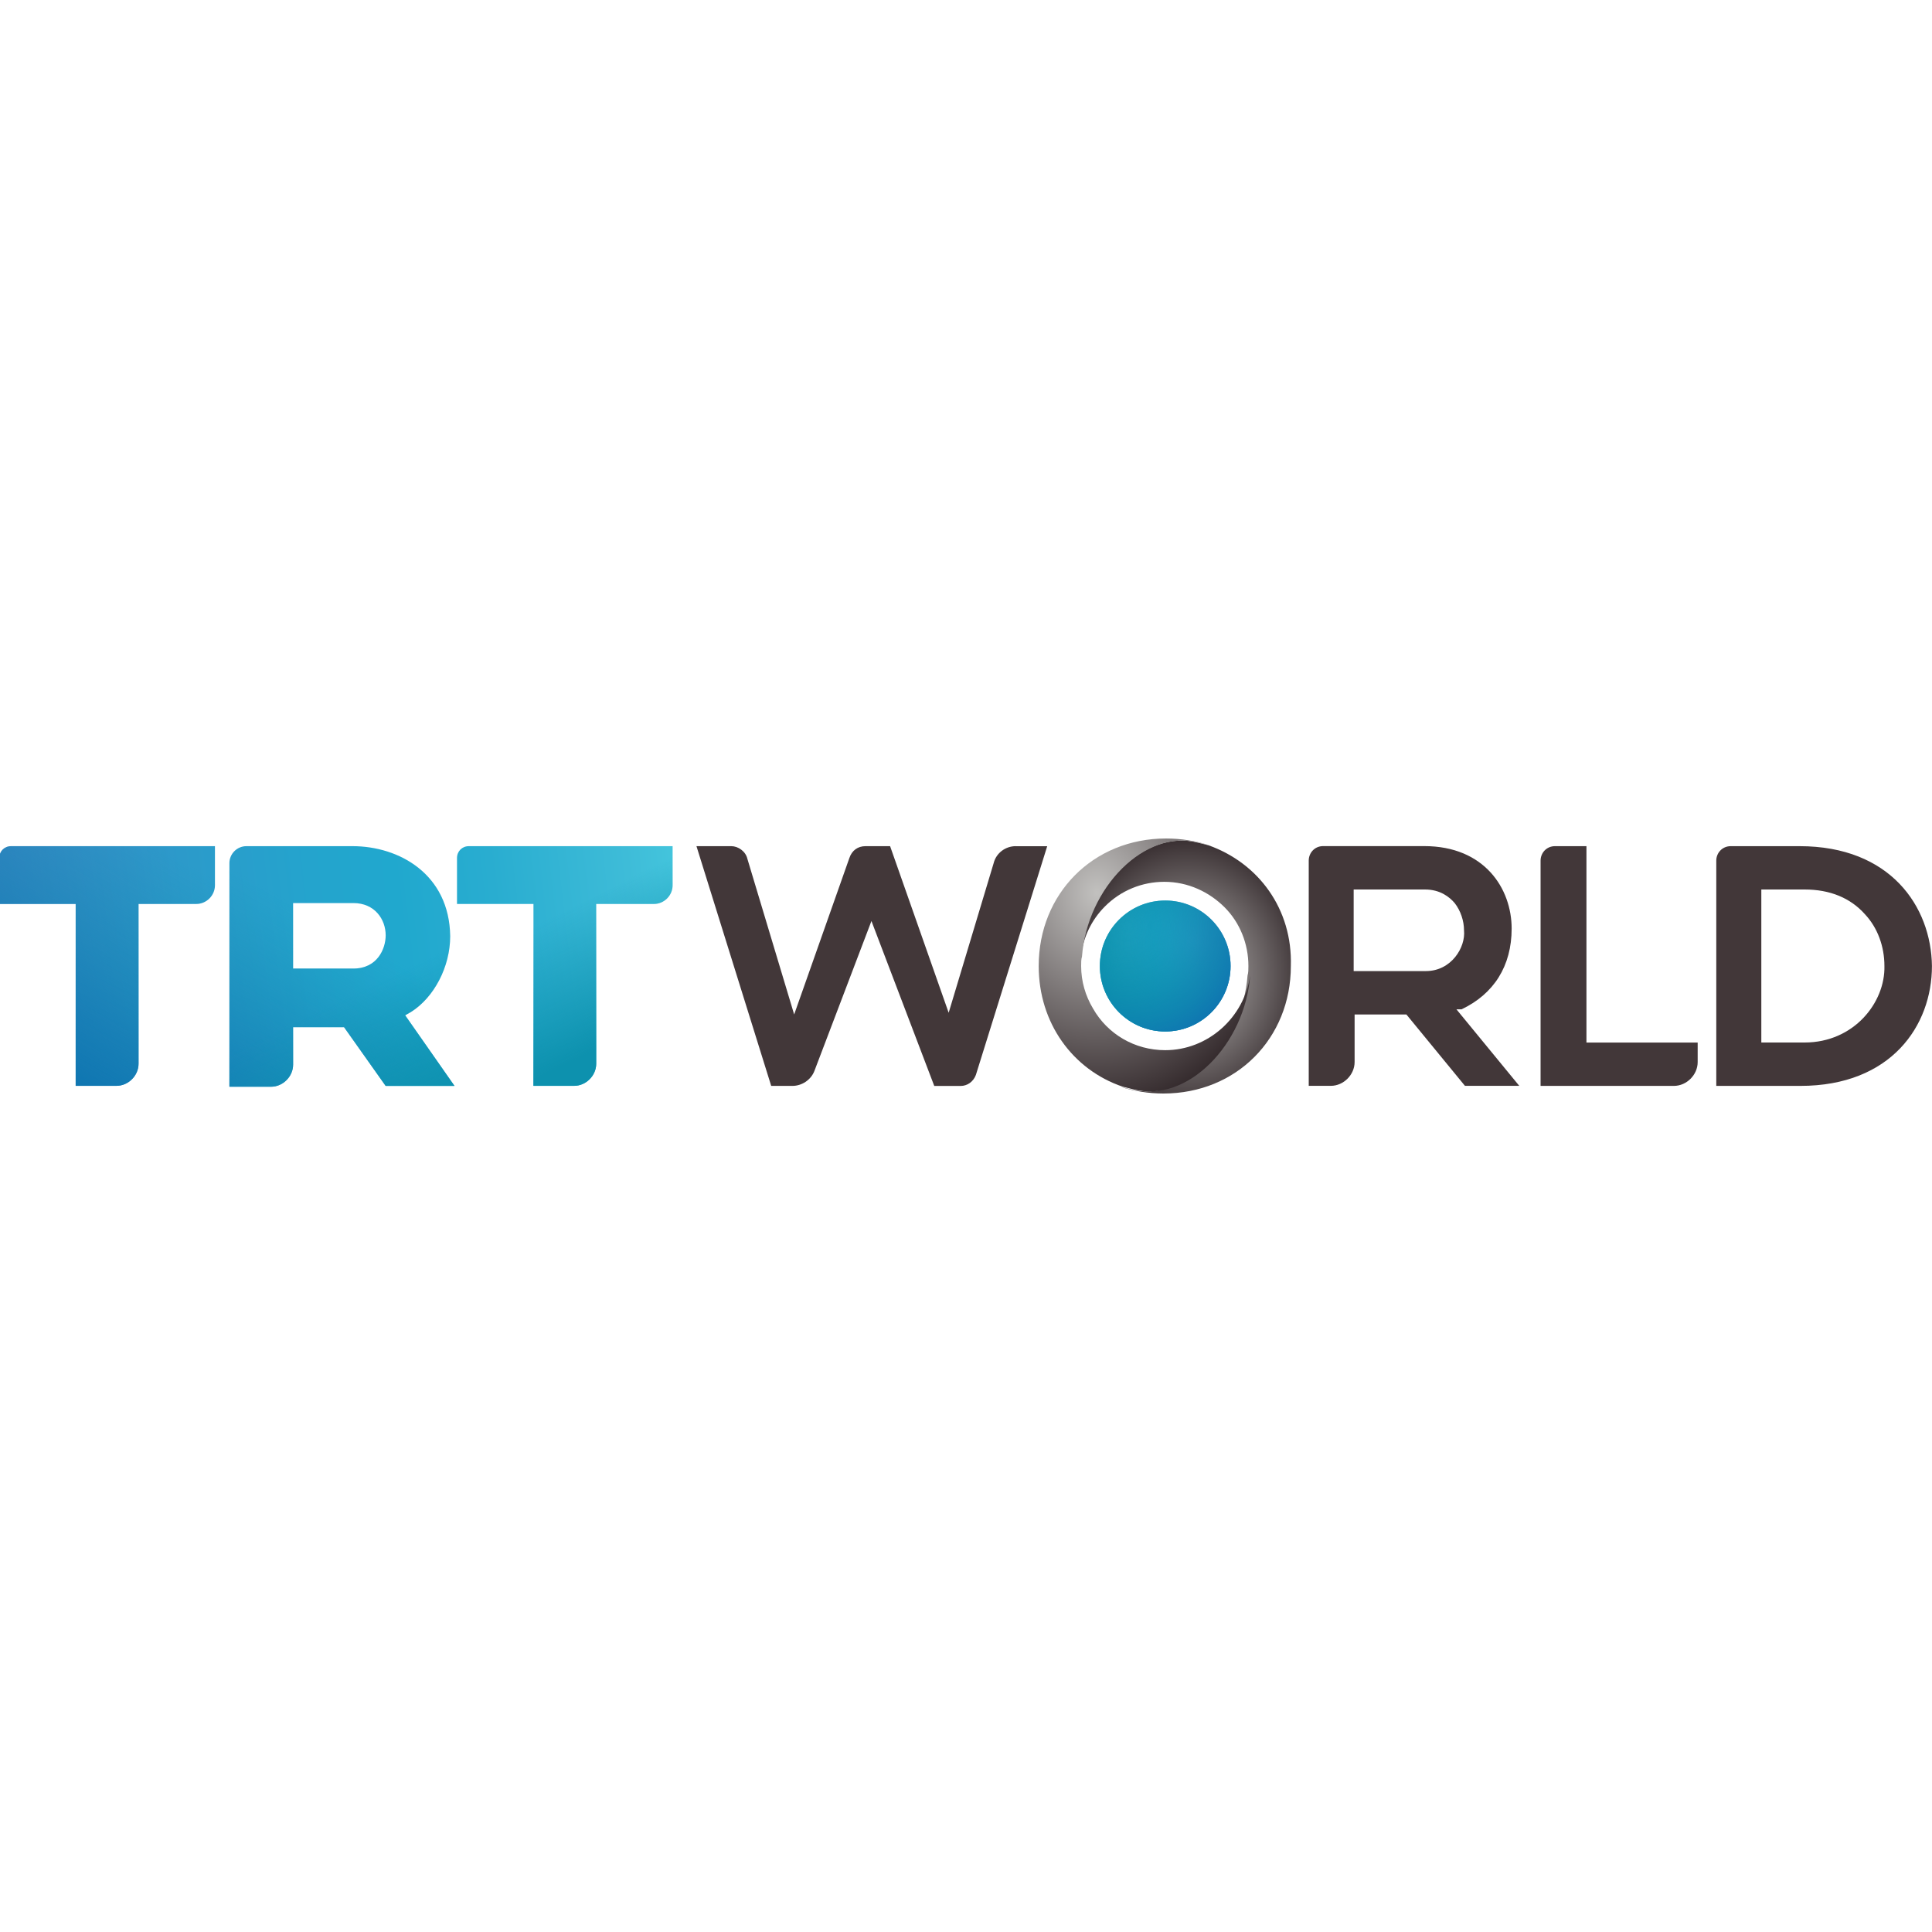 <?xml version="1.0" encoding="utf-8"?>
<!-- Generator: Adobe Illustrator 27.7.0, SVG Export Plug-In . SVG Version: 6.00 Build 0)  -->
<svg version="1.1" id="Layer_1" xmlns="http://www.w3.org/2000/svg" xmlns:xlink="http://www.w3.org/1999/xlink" x="0px" y="0px"
	 viewBox="0 0 3500 3500" style="enable-background:new 0 0 3500 3500;" xml:space="preserve">
<style type="text/css">
	.st0{fill-rule:evenodd;clip-rule:evenodd;fill:#423739;}
	.st1{fill-rule:evenodd;clip-rule:evenodd;fill:url(#SVGID_1_);}
	.st2{fill-rule:evenodd;clip-rule:evenodd;fill:url(#SVGID_00000181773280662801539740000000915241502884185513_);}
	.st3{fill-rule:evenodd;clip-rule:evenodd;fill:url(#SVGID_00000017482320950305748560000017012838311417077919_);}
	.st4{fill-rule:evenodd;clip-rule:evenodd;fill:url(#SVGID_00000060717853319991321260000008368271853644711848_);}
	.st5{fill-rule:evenodd;clip-rule:evenodd;fill:url(#SVGID_00000008858916216802264590000010305964667651768997_);}
	.st6{fill-rule:evenodd;clip-rule:evenodd;fill:url(#SVGID_00000111188762731696966450000004897365200910150796_);}
	.st7{fill-rule:evenodd;clip-rule:evenodd;fill:url(#SVGID_00000153707783822336763050000017613132098747717307_);}
	.st8{fill-rule:evenodd;clip-rule:evenodd;fill:url(#SVGID_00000171717970513781237240000015662381224748618907_);}
	.st9{fill-rule:evenodd;clip-rule:evenodd;fill:url(#SVGID_00000051359459949351642540000000624136804766811835_);}
	.st10{fill-rule:evenodd;clip-rule:evenodd;fill:url(#SVGID_00000049908743560222693420000017278081362039992724_);}
	.st11{fill-rule:evenodd;clip-rule:evenodd;fill:url(#SVGID_00000140706874942786115650000013784210132169255569_);}
	.st12{fill-rule:evenodd;clip-rule:evenodd;fill:url(#SVGID_00000003100137550282767610000006018433969565462163_);}
	.st13{fill-rule:evenodd;clip-rule:evenodd;fill:url(#SVGID_00000025420496035262252290000002007411926044187572_);}
	.st14{fill-rule:evenodd;clip-rule:evenodd;fill:url(#SVGID_00000077304989061132174300000002346522146033942916_);}
</style>
<g id="surface1">
	<path class="st0" d="M1840.1,1532.9c-18.5,0-35.4,12.3-40,30.8l-81.5,271l-106.1-301.8h-44.6c-13.8,0-24.6,7.7-29.2,21.5
		l-100,283.4L1354,1556c-3.1-13.9-16.9-23.1-29.2-23.1h-63.1l135.4,434.3h38.5c16.9,0,33.8-10.8,40-27.7l103.1-271l113.8,298.8h47.7
		c12.3,0,23.1-7.7,27.7-20l129.2-414.3H1840.1z M2873.9,1532.9H2817c-15.4,0-26.1,12.3-26.1,26.2v408.1h241.5
		c23.1,0,43.1-20,43.1-43.1v-35.4h-201.5V1532.9z M2647.7,1828.5c58.5-27.7,90.8-78.5,90.8-146.3c0-72.4-49.2-149.4-158.4-149.4
		H2397c-15.4,0-26.1,12.3-26.1,26.2v408.1h40c23.1,0,43.1-20,43.1-43.1v-86.2h93.8l106.1,129.3h98.4l-113.8-138.6
		C2640.1,1828.5,2647.7,1828.5,2647.7,1828.5z M2583.1,1759.2h-130.8v-147.8h129.2c27.7,0,44.6,13.8,53.8,24.6
		c10.8,13.8,16.9,32.3,16.9,49.3C2655.4,1716.1,2629.3,1759.2,2583.1,1759.2z M3260,1532.9h-124.6c-15.4,0-26.2,12.3-26.2,26.2
		v408.1h152.3c164.6,0,238.4-109.3,238.4-217.1C3498.5,1642.2,3424.6,1532.9,3260,1532.9z M3269.2,1888.6h-78.4v-277.2h78.4
		c46.1,0,83.1,15.4,109.2,44.7c23.1,24.6,35.4,58.5,35.4,93.9C3415.4,1816.2,3358.5,1888.6,3269.2,1888.6z"/>
	
		<linearGradient id="SVGID_1_" gradientUnits="userSpaceOnUse" x1="1694.846" y1="1547.867" x2="1699.561" y2="1547.867" gradientTransform="matrix(50.344 0 0 50.398 -83333.359 -76259.594)">
		<stop  offset="0" style="stop-color:#43C4DC"/>
		<stop  offset="6.591000e-02" style="stop-color:#3EBCD8"/>
		<stop  offset="0.27" style="stop-color:#29ADD0"/>
		<stop  offset="0.405" style="stop-color:#20A8CE"/>
		<stop  offset="0.531" style="stop-color:#24A4CD"/>
		<stop  offset="0.714" style="stop-color:#2C9ACA"/>
		<stop  offset="0.932" style="stop-color:#3789C5"/>
		<stop  offset="1" style="stop-color:#3983C4"/>
	</linearGradient>
	<path class="st1" d="M2229.3,1750c0,65.5-53,118.6-118.4,118.6c-65.4,0-118.4-53.1-118.4-118.6s53-118.6,118.4-118.6
		C2176.3,1631.4,2229.3,1684.5,2229.3,1750z"/>
	
		<radialGradient id="SVGID_00000063615412107993980320000014639717305652971672_" cx="1698.291" cy="1546.995" r="3.849" gradientTransform="matrix(50.344 0 0 50.398 -83333.359 -76259.594)" gradientUnits="userSpaceOnUse">
		<stop  offset="0" style="stop-color:#0D91AE;stop-opacity:0"/>
		<stop  offset="0.814" style="stop-color:#0D91AE;stop-opacity:0.867"/>
		<stop  offset="0.939" style="stop-color:#0D91AE"/>
	</radialGradient>
	<path style="fill-rule:evenodd;clip-rule:evenodd;fill:url(#SVGID_00000063615412107993980320000014639717305652971672_);" d="
		M2229.3,1750c0,65.5-53,118.6-118.4,118.6c-65.4,0-118.4-53.1-118.4-118.6s53-118.6,118.4-118.6
		C2176.3,1631.4,2229.3,1684.5,2229.3,1750z"/>
	
		<radialGradient id="SVGID_00000022544324465935378380000012534227000221150903_" cx="1695.841" cy="1546.455" r="4.338" gradientTransform="matrix(50.344 0 0 50.398 -83333.359 -76259.594)" gradientUnits="userSpaceOnUse">
		<stop  offset="1.871000e-02" style="stop-color:#0D91AE;stop-opacity:0"/>
		<stop  offset="0.325" style="stop-color:#0D90AE;stop-opacity:0.314"/>
		<stop  offset="0.574" style="stop-color:#0D8AAF;stop-opacity:0.565"/>
		<stop  offset="0.802" style="stop-color:#0E81B0;stop-opacity:0.8"/>
		<stop  offset="1" style="stop-color:#0F76B1"/>
	</radialGradient>
	<path style="fill-rule:evenodd;clip-rule:evenodd;fill:url(#SVGID_00000022544324465935378380000012534227000221150903_);" d="
		M2229.3,1750c0,65.5-53,118.6-118.4,118.6c-65.4,0-118.4-53.1-118.4-118.6s53-118.6,118.4-118.6
		C2176.3,1631.4,2229.3,1684.5,2229.3,1750z"/>
	
		<radialGradient id="SVGID_00000114037266960851643200000001434917573730964159_" cx="1694.681" cy="1535.824" r="3.079" gradientTransform="matrix(80.996 0 0 93.557 -135110.719 -141918.234)" gradientUnits="userSpaceOnUse">
		<stop  offset="0" style="stop-color:#C2C1BF"/>
		<stop  offset="1" style="stop-color:#23181B"/>
	</radialGradient>
	<path style="fill-rule:evenodd;clip-rule:evenodd;fill:url(#SVGID_00000114037266960851643200000001434917573730964159_);" d="
		M2189.3,1531.3l-18.5-4.6c-98.4-26.2-203.1,81.6-212.3,206.4c3.1-33.9,18.5-66.2,43.1-90.9c29.2-29.3,67.7-44.7,107.7-44.7
		c43.1,0,81.5,18.5,109.2,46.2c27.7,27.7,43.1,66.2,43.1,106.3c0,6.2,0,12.3-1.5,16.9c-9.2,124.7-113.8,232.5-212.3,206.4l-18.5-4.6
		c24.6,7.7,50.8,12.3,78.4,12.3c132.3,0,230.8-100.1,230.8-231C2341.6,1646.8,2280.1,1563.7,2189.3,1531.3z"/>
	
		<radialGradient id="SVGID_00000116233971904929455180000002202769234302248068_" cx="1692.872" cy="1534.22" r="4.708" gradientTransform="matrix(80.995 0 0 93.556 -135126.422 -141918.828)" gradientUnits="userSpaceOnUse">
		<stop  offset="0" style="stop-color:#C2C1BF"/>
		<stop  offset="1" style="stop-color:#23181B"/>
	</radialGradient>
	<path style="fill-rule:evenodd;clip-rule:evenodd;fill:url(#SVGID_00000116233971904929455180000002202769234302248068_);" d="
		M2110.9,1902.5c-55.4,0-104.6-29.3-130.8-75.5c-13.8-23.1-21.5-49.3-21.5-77c0-6.2,0-12.3,1.5-16.9
		c9.2-124.7,113.8-232.5,212.3-206.4l18.5,4.6c-24.6-7.7-50.8-12.3-78.4-12.3c-132.3,0-230.8,100.1-230.8,231
		c0,103.2,61.5,187.9,152.3,218.7l18.5,4.6c98.4,26.2,203.1-81.6,212.3-206.4C2253.9,1843.9,2187.8,1902.5,2110.9,1902.5z"/>
	
		<linearGradient id="SVGID_00000083810086929248394640000014981562375372029597_" gradientUnits="userSpaceOnUse" x1="1687.291" y1="1532.805" x2="1673.408" y2="1534.642" gradientTransform="matrix(86.007 0 0 92.166 -143902.375 -139604.766)">
		<stop  offset="0" style="stop-color:#43C4DC"/>
		<stop  offset="6.591000e-02" style="stop-color:#3EBCD8"/>
		<stop  offset="0.27" style="stop-color:#29ADD0"/>
		<stop  offset="0.405" style="stop-color:#20A8CE"/>
		<stop  offset="0.531" style="stop-color:#24A4CD"/>
		<stop  offset="0.714" style="stop-color:#2C9ACA"/>
		<stop  offset="0.932" style="stop-color:#3789C5"/>
		<stop  offset="1" style="stop-color:#3983C4"/>
	</linearGradient>
	<path style="fill-rule:evenodd;clip-rule:evenodd;fill:url(#SVGID_00000083810086929248394640000014981562375372029597_);" d="
		M638.6,1532.9H446.4c-16.9,0-30.8,13.8-30.8,30.8v405H491c21.5,0,40-18.5,40-40v-67.8h92.3l75.4,106.3h124.6L734,1839.3l10.8-6.2
		c41.5-26.2,70.8-81.6,70.8-137.1C814,1583.7,723.3,1532.9,638.6,1532.9z M640.2,1754.6H531V1636h109.2c38.5,0,58.5,29.3,58.5,58.5
		C698.6,1719.2,683.3,1754.6,640.2,1754.6z"/>
	
		<linearGradient id="SVGID_00000002347015923597362090000016066942268247108029_" gradientUnits="userSpaceOnUse" x1="1688.112" y1="1532.033" x2="1673.767" y2="1533.87" gradientTransform="matrix(83.21 0 0 92.162 -139267.734 -139599.812)">
		<stop  offset="0" style="stop-color:#43C4DC"/>
		<stop  offset="6.591000e-02" style="stop-color:#3EBCD8"/>
		<stop  offset="0.27" style="stop-color:#29ADD0"/>
		<stop  offset="0.405" style="stop-color:#20A8CE"/>
		<stop  offset="0.531" style="stop-color:#24A4CD"/>
		<stop  offset="0.714" style="stop-color:#2C9ACA"/>
		<stop  offset="0.932" style="stop-color:#3789C5"/>
		<stop  offset="1" style="stop-color:#3983C4"/>
	</linearGradient>
	<path style="fill-rule:evenodd;clip-rule:evenodd;fill:url(#SVGID_00000002347015923597362090000016066942268247108029_);" d="
		M137.1,1967.1H211c21.5,0,40-18.5,40-40v-289.5h104.6c18.5,0,33.8-15.4,33.8-33.9v-70.8H20.2c-12.3,0-21.5,9.2-21.5,21.5v83.2
		h138.4V1967.1z"/>
	
		<linearGradient id="SVGID_00000040565163297857880920000016343065595933971368_" gradientUnits="userSpaceOnUse" x1="1686.389" y1="1533.259" x2="1672.043" y2="1535.095" gradientTransform="matrix(83.214 0 0 92.166 -139097.391 -139604.766)">
		<stop  offset="0" style="stop-color:#43C4DC"/>
		<stop  offset="6.591000e-02" style="stop-color:#3EBCD8"/>
		<stop  offset="0.27" style="stop-color:#29ADD0"/>
		<stop  offset="0.405" style="stop-color:#20A8CE"/>
		<stop  offset="0.531" style="stop-color:#24A4CD"/>
		<stop  offset="0.714" style="stop-color:#2C9ACA"/>
		<stop  offset="0.932" style="stop-color:#3789C5"/>
		<stop  offset="1" style="stop-color:#3983C4"/>
	</linearGradient>
	<path style="fill-rule:evenodd;clip-rule:evenodd;fill:url(#SVGID_00000040565163297857880920000016343065595933971368_);" d="
		M966.3,1967.1h73.8c21.5,0,40-18.5,40-40v-289.5h104.6c18.5,0,33.8-15.4,33.8-33.9v-70.8H849.4c-12.3,0-21.5,9.2-21.5,21.5v83.2
		h138.5V1967.1z"/>
	
		<linearGradient id="SVGID_00000033360879770030824330000012256619192817865888_" gradientUnits="userSpaceOnUse" x1="1678.405" y1="1537.563" x2="1680.695" y2="1533.164" gradientTransform="matrix(86.007 0 0 92.166 -143902.375 -139604.766)">
		<stop  offset="0" style="stop-color:#0F76B1"/>
		<stop  offset="0.262" style="stop-color:#0F7AB1;stop-opacity:0.737"/>
		<stop  offset="0.66" style="stop-color:#0E85B0;stop-opacity:0.341"/>
		<stop  offset="1" style="stop-color:#0D91AE;stop-opacity:0"/>
	</linearGradient>
	<path style="fill-rule:evenodd;clip-rule:evenodd;fill:url(#SVGID_00000033360879770030824330000012256619192817865888_);" d="
		M638.6,1532.9H446.4c-16.9,0-30.8,13.8-30.8,30.8v405H491c21.5,0,40-18.5,40-40v-67.8h92.3l75.4,106.3h124.6L734,1839.3l10.8-6.2
		c41.5-26.2,70.8-81.6,70.8-137.1C814,1583.7,723.3,1532.9,638.6,1532.9z M640.2,1754.6H531V1636h109.2c38.5,0,58.5,29.3,58.5,58.5
		C698.6,1719.2,683.3,1754.6,640.2,1754.6z"/>
	
		<linearGradient id="SVGID_00000054962572296362194000000004732470515178791040_" gradientUnits="userSpaceOnUse" x1="1674.205" y1="1535.433" x2="1676.572" y2="1531.034" gradientTransform="matrix(83.21 0 0 92.162 -139267.734 -139599.812)">
		<stop  offset="0" style="stop-color:#0F76B1"/>
		<stop  offset="0.262" style="stop-color:#0F7AB1;stop-opacity:0.737"/>
		<stop  offset="0.66" style="stop-color:#0E85B0;stop-opacity:0.341"/>
		<stop  offset="1" style="stop-color:#0D91AE;stop-opacity:0"/>
	</linearGradient>
	<path style="fill-rule:evenodd;clip-rule:evenodd;fill:url(#SVGID_00000054962572296362194000000004732470515178791040_);" d="
		M137.1,1967.1H211c21.5,0,40-18.5,40-40v-289.5h104.6c18.5,0,33.8-15.4,33.8-33.9v-70.8H20.2c-12.3,0-21.5,9.2-21.5,21.5v83.2
		h138.4V1967.1z"/>
	
		<linearGradient id="SVGID_00000137853493224553972120000000930718252972445102_" gradientUnits="userSpaceOnUse" x1="1680.187" y1="1538.905" x2="1682.554" y2="1534.506" gradientTransform="matrix(83.214 0 0 92.166 -139097.391 -139604.766)">
		<stop  offset="0" style="stop-color:#0F76B1"/>
		<stop  offset="0.262" style="stop-color:#0F7AB1;stop-opacity:0.737"/>
		<stop  offset="0.66" style="stop-color:#0E85B0;stop-opacity:0.341"/>
		<stop  offset="1" style="stop-color:#0D91AE;stop-opacity:0"/>
	</linearGradient>
	<path style="fill-rule:evenodd;clip-rule:evenodd;fill:url(#SVGID_00000137853493224553972120000000930718252972445102_);" d="
		M966.3,1967.1h73.8c21.5,0,40-18.5,40-40v-289.5h104.6c18.5,0,33.8-15.4,33.8-33.9v-70.8H849.4c-12.3,0-21.5,9.2-21.5,21.5v83.2
		h138.5V1967.1z"/>
	
		<linearGradient id="SVGID_00000073698692443554156190000010394039517896124544_" gradientUnits="userSpaceOnUse" x1="1681.457" y1="1537.033" x2="1680.28" y2="1534.358" gradientTransform="matrix(86.007 0 0 92.166 -143902.375 -139604.766)">
		<stop  offset="6.085000e-02" style="stop-color:#0D91AE"/>
		<stop  offset="1" style="stop-color:#0D91AE;stop-opacity:0"/>
	</linearGradient>
	<path style="fill-rule:evenodd;clip-rule:evenodd;fill:url(#SVGID_00000073698692443554156190000010394039517896124544_);" d="
		M638.6,1532.9H446.4c-16.9,0-30.8,13.8-30.8,30.8v405H491c21.5,0,40-18.5,40-40v-67.8h92.3l75.4,106.3h124.6L734,1839.3l10.8-6.2
		c41.5-26.2,70.8-81.6,70.8-137.1C814,1583.7,723.3,1532.9,638.6,1532.9z M640.2,1754.6H531V1636h109.2c38.5,0,58.5,29.3,58.5,58.5
		C698.6,1719.2,683.3,1754.6,640.2,1754.6z"/>
	
		<linearGradient id="SVGID_00000114069503400838102340000007899537509601899196_" gradientUnits="userSpaceOnUse" x1="1678.899" y1="1538.262" x2="1677.682" y2="1535.587" gradientTransform="matrix(83.21 0 0 92.162 -139267.734 -139599.812)">
		<stop  offset="6.085000e-02" style="stop-color:#0D91AE"/>
		<stop  offset="1" style="stop-color:#0D91AE;stop-opacity:0"/>
	</linearGradient>
	<path style="fill-rule:evenodd;clip-rule:evenodd;fill:url(#SVGID_00000114069503400838102340000007899537509601899196_);" d="
		M137.1,1967.1H211c21.5,0,40-18.5,40-40v-289.5h104.6c18.5,0,33.8-15.4,33.8-33.9v-70.8H20.2c-12.3,0-21.5,9.2-21.5,21.5v83.2
		h138.4V1967.1z"/>
	
		<linearGradient id="SVGID_00000012436035901851037790000005264658421463601818_" gradientUnits="userSpaceOnUse" x1="1685.338" y1="1535.157" x2="1684.121" y2="1532.482" gradientTransform="matrix(83.214 0 0 92.166 -139097.391 -139604.766)">
		<stop  offset="6.085000e-02" style="stop-color:#0D91AE"/>
		<stop  offset="1" style="stop-color:#0D91AE;stop-opacity:0"/>
	</linearGradient>
	<path style="fill-rule:evenodd;clip-rule:evenodd;fill:url(#SVGID_00000012436035901851037790000005264658421463601818_);" d="
		M966.3,1967.1h73.8c21.5,0,40-18.5,40-40v-289.5h104.6c18.5,0,33.8-15.4,33.8-33.9v-70.8H849.4c-12.3,0-21.5,9.2-21.5,21.5v83.2
		h138.5V1967.1z"/>
</g>
</svg>
